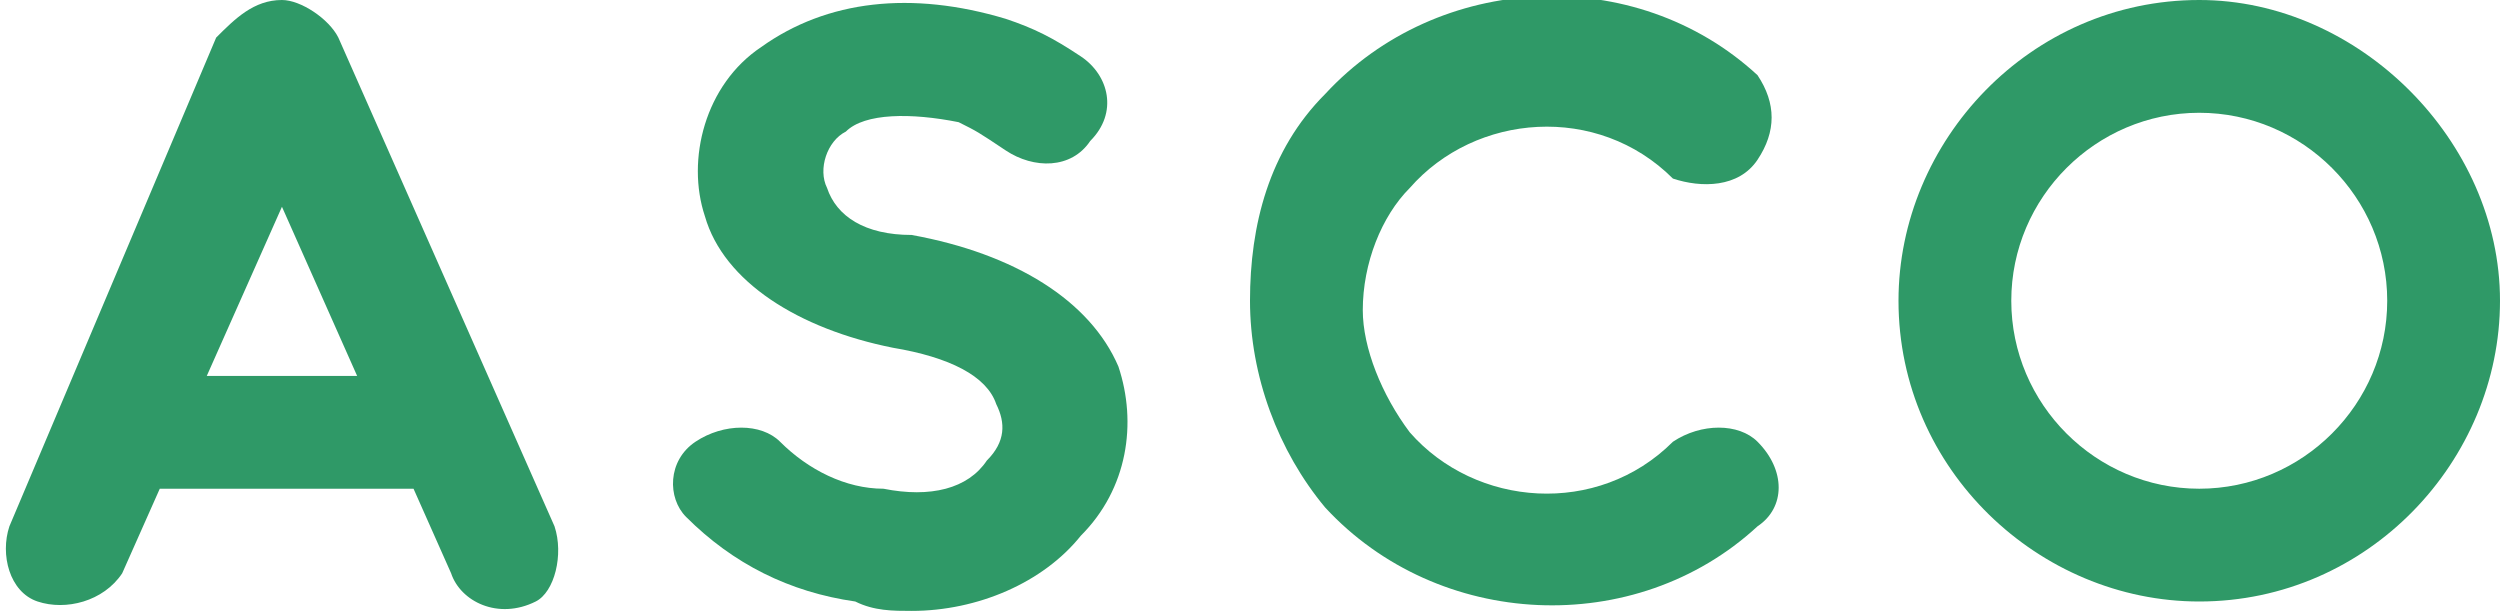 <?xml version="1.0" encoding="UTF-8"?> <svg xmlns="http://www.w3.org/2000/svg" xmlns:xlink="http://www.w3.org/1999/xlink" version="1.1" id="Layer_1" x="0px" y="0px" width="26.6px" height="6.5px" viewBox="0 0 26.6 6.5" style="enable-background:new 0 0 26.6 6.5;" xml:space="preserve"> <style type="text/css"> .st0{fill:#2F9967;} </style> <path id="XMLID_00000076600828685688291470000002313254647295633285_" class="st0" d="M23.4,0c-1.8,0-3.2,1.5-3.2,3.2 c0,1.8,1.5,3.2,3.2,3.2c1.8,0,3.2-1.5,3.2-3.2C26.6,1.5,25.1,0,23.4,0 M25.4,3.2c0,1.1-0.9,2-2,2c-1.1,0-2-0.9-2-2c0-1.1,0.9-2,2-2 C24.5,1.2,25.4,2.1,25.4,3.2"></path> <path id="XMLID_00000132788001119077413780000015175396317073058475_" class="st0" d="M17.8,4.7L17.8,4.7C17,5.5,15.7,5.4,15,4.6 c-0.3-0.4-0.5-0.9-0.5-1.3c0-0.5,0.2-1,0.5-1.3c0.7-0.8,2-0.9,2.8-0.1h0C18.1,2,18.5,2,18.7,1.7c0.2-0.3,0.2-0.6,0-0.9 c-1.3-1.2-3.4-1.1-4.6,0.2c-0.6,0.6-0.8,1.4-0.8,2.2c0,0.8,0.3,1.6,0.8,2.2c1.2,1.3,3.3,1.4,4.6,0.2c0.3-0.2,0.3-0.6,0-0.9 C18.5,4.5,18.1,4.5,17.8,4.7"></path> <path id="XMLID_00000100356225257497611250000015033482270931195781_" class="st0" d="M9.7,6.5c-0.2,0-0.4,0-0.6-0.1 C8.4,6.3,7.8,6,7.3,5.5C7.1,5.3,7.1,4.9,7.4,4.7c0.3-0.2,0.7-0.2,0.9,0C8.6,5,9,5.2,9.4,5.2c0.5,0.1,0.9,0,1.1-0.3 c0.2-0.2,0.2-0.4,0.1-0.6C10.5,4,10.1,3.8,9.5,3.7c-1-0.2-1.8-0.7-2-1.4c-0.2-0.6,0-1.4,0.6-1.8c0.7-0.5,1.6-0.6,2.6-0.3 c0.3,0.1,0.5,0.2,0.8,0.4c0.3,0.2,0.4,0.6,0.1,0.9c-0.2,0.3-0.6,0.3-0.9,0.1c-0.3-0.2-0.3-0.2-0.5-0.3C9.7,1.2,9.2,1.2,9,1.4 C8.8,1.5,8.7,1.8,8.8,2c0.1,0.3,0.4,0.5,0.9,0.5c1.1,0.2,1.9,0.7,2.2,1.4c0.2,0.6,0.1,1.3-0.4,1.8C11.1,6.2,10.4,6.5,9.7,6.5"></path> <path id="XMLID_00000103236910257127148500000001560072435021588409_" class="st0" d="M2.2,4L3,2.2L3.8,4H2.2z M5.9,5.6L3.6,0.4 C3.5,0.2,3.2,0,3,0C2.7,0,2.5,0.2,2.3,0.4L0.1,5.6c-0.1,0.3,0,0.7,0.3,0.8c0.3,0.1,0.7,0,0.9-0.3l0.4-0.9h2.7l0.4,0.9 c0.1,0.3,0.5,0.5,0.9,0.3C5.9,6.3,6,5.9,5.9,5.6"></path> </svg> 